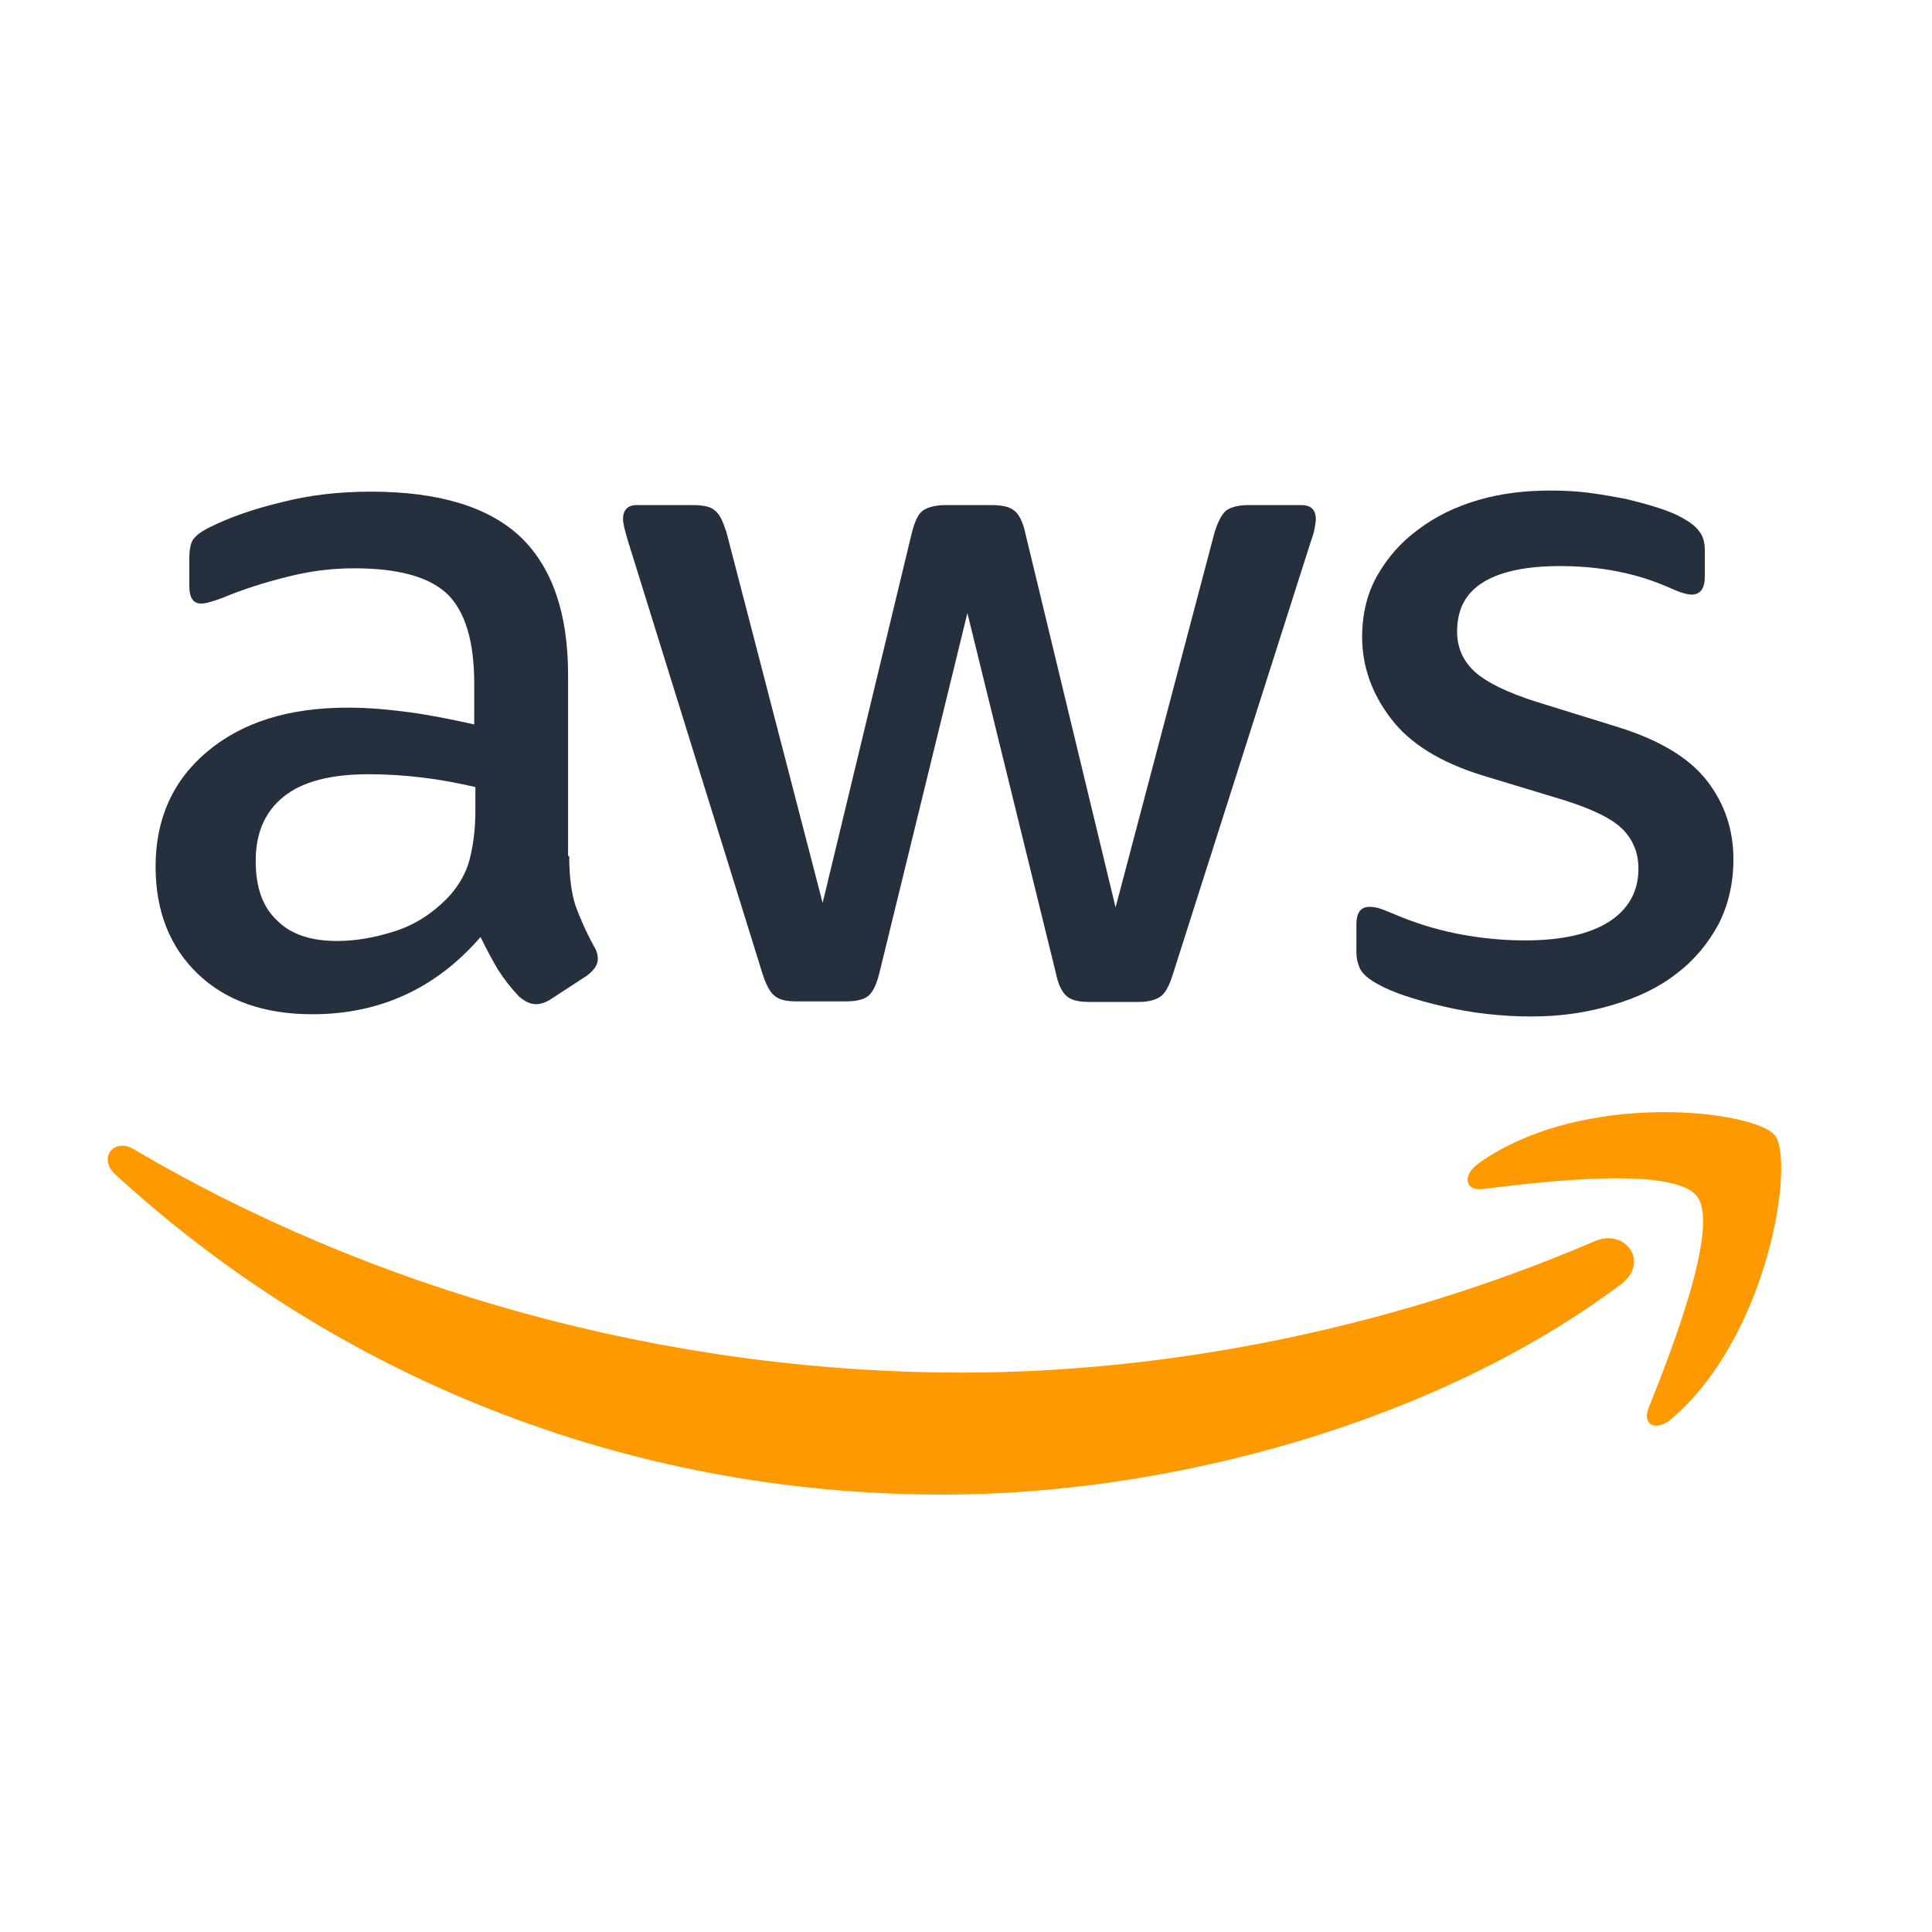<svg width="69" height="69" viewBox="0 0 69 69" fill="none" xmlns="http://www.w3.org/2000/svg">
<path d="M20.329 30.568C20.329 31.308 20.411 31.907 20.554 32.347C20.717 32.786 20.922 33.266 21.207 33.785C21.31 33.945 21.351 34.105 21.351 34.245C21.351 34.445 21.228 34.645 20.962 34.845L19.675 35.684C19.491 35.804 19.307 35.864 19.144 35.864C18.94 35.864 18.735 35.764 18.531 35.584C18.245 35.284 18 34.965 17.795 34.645C17.591 34.305 17.387 33.925 17.162 33.466C15.568 35.304 13.566 36.223 11.155 36.223C9.439 36.223 8.07 35.744 7.069 34.785C6.067 33.825 5.557 32.547 5.557 30.948C5.557 29.249 6.17 27.871 7.416 26.831C8.662 25.792 10.317 25.273 12.422 25.273C13.117 25.273 13.832 25.333 14.588 25.433C15.344 25.533 16.12 25.692 16.937 25.872V24.414C16.937 22.895 16.61 21.836 15.977 21.216C15.323 20.597 14.22 20.297 12.646 20.297C11.931 20.297 11.196 20.377 10.44 20.557C9.684 20.737 8.948 20.957 8.233 21.236C7.906 21.376 7.661 21.456 7.518 21.496C7.375 21.536 7.273 21.556 7.191 21.556C6.905 21.556 6.762 21.356 6.762 20.937V19.957C6.762 19.638 6.803 19.398 6.905 19.258C7.007 19.118 7.191 18.978 7.477 18.838C8.192 18.479 9.05 18.179 10.052 17.939C11.053 17.679 12.115 17.559 13.239 17.559C15.671 17.559 17.448 18.099 18.592 19.178C19.716 20.257 20.288 21.896 20.288 24.094V30.568H20.329ZM12.034 33.606C12.708 33.606 13.402 33.486 14.138 33.246C14.874 33.006 15.527 32.566 16.079 31.967C16.406 31.587 16.651 31.168 16.774 30.688C16.896 30.209 16.978 29.629 16.978 28.95V28.11C16.386 27.971 15.752 27.851 15.098 27.771C14.444 27.691 13.811 27.651 13.178 27.651C11.809 27.651 10.808 27.911 10.133 28.45C9.459 28.99 9.132 29.749 9.132 30.748C9.132 31.687 9.377 32.387 9.888 32.866C10.379 33.366 11.094 33.606 12.034 33.606ZM28.44 35.764C28.073 35.764 27.828 35.704 27.664 35.564C27.501 35.444 27.358 35.164 27.235 34.785L22.433 19.338C22.311 18.938 22.25 18.678 22.25 18.539C22.25 18.219 22.413 18.039 22.74 18.039H24.742C25.131 18.039 25.396 18.099 25.539 18.239C25.703 18.359 25.825 18.639 25.948 19.018L29.38 32.247L32.568 19.018C32.67 18.619 32.792 18.359 32.956 18.239C33.119 18.119 33.405 18.039 33.773 18.039H35.408C35.796 18.039 36.062 18.099 36.225 18.239C36.389 18.359 36.532 18.639 36.613 19.018L39.842 32.407L43.376 19.018C43.499 18.619 43.642 18.359 43.785 18.239C43.948 18.119 44.214 18.039 44.582 18.039H46.482C46.809 18.039 46.993 18.199 46.993 18.539C46.993 18.639 46.972 18.738 46.952 18.858C46.931 18.978 46.891 19.138 46.809 19.358L41.885 34.805C41.762 35.204 41.619 35.464 41.456 35.584C41.292 35.704 41.026 35.784 40.679 35.784H38.922C38.534 35.784 38.268 35.724 38.105 35.584C37.941 35.444 37.798 35.184 37.717 34.785L34.55 21.896L31.403 34.765C31.301 35.164 31.178 35.424 31.015 35.564C30.851 35.704 30.565 35.764 30.198 35.764H28.44ZM54.696 36.303C53.633 36.303 52.571 36.183 51.549 35.944C50.527 35.704 49.73 35.444 49.199 35.144C48.872 34.965 48.648 34.765 48.566 34.585C48.484 34.405 48.443 34.205 48.443 34.025V33.006C48.443 32.587 48.607 32.387 48.913 32.387C49.036 32.387 49.158 32.407 49.281 32.447C49.404 32.487 49.587 32.566 49.792 32.647C50.486 32.946 51.242 33.186 52.039 33.346C52.857 33.506 53.654 33.586 54.471 33.586C55.758 33.586 56.759 33.366 57.454 32.926C58.148 32.487 58.516 31.847 58.516 31.028C58.516 30.468 58.332 30.009 57.965 29.629C57.597 29.249 56.902 28.91 55.901 28.59L52.938 27.691C51.447 27.231 50.343 26.552 49.669 25.652C48.995 24.773 48.648 23.794 48.648 22.755C48.648 21.916 48.831 21.176 49.199 20.537C49.567 19.898 50.057 19.338 50.67 18.898C51.283 18.439 51.978 18.099 52.795 17.859C53.613 17.619 54.471 17.52 55.37 17.52C55.819 17.52 56.289 17.54 56.739 17.599C57.209 17.659 57.638 17.739 58.067 17.819C58.475 17.919 58.864 18.019 59.231 18.139C59.599 18.259 59.885 18.379 60.09 18.499C60.376 18.659 60.58 18.818 60.703 18.998C60.825 19.158 60.886 19.378 60.886 19.658V20.597C60.886 21.017 60.723 21.236 60.416 21.236C60.253 21.236 59.987 21.156 59.64 20.997C58.475 20.477 57.168 20.217 55.717 20.217C54.553 20.217 53.633 20.397 53 20.777C52.366 21.156 52.039 21.736 52.039 22.555C52.039 23.115 52.244 23.594 52.652 23.974C53.061 24.354 53.817 24.733 54.9 25.073L57.801 25.972C59.272 26.432 60.335 27.071 60.968 27.891C61.602 28.71 61.908 29.649 61.908 30.688C61.908 31.547 61.724 32.327 61.377 33.006C61.009 33.686 60.519 34.285 59.885 34.765C59.252 35.264 58.496 35.624 57.617 35.884C56.698 36.163 55.737 36.303 54.696 36.303Z" fill="#252F3E"/>
<path d="M57.883 45.874C51.343 50.777 41.841 53.379 33.672 53.379C22.222 53.379 11.905 49.082 4.113 41.94C3.497 41.374 4.054 40.608 4.789 41.052C13.217 46.015 23.613 49.021 34.367 49.021C41.623 49.021 49.594 47.488 56.928 44.34C58.022 43.836 58.956 45.067 57.883 45.874ZM60.606 42.726C59.771 41.637 55.08 42.202 52.953 42.464C52.317 42.545 52.218 41.98 52.794 41.556C56.531 38.893 62.673 39.66 63.389 40.547C64.104 41.455 63.19 47.69 59.691 50.676C59.155 51.14 58.638 50.898 58.877 50.292C59.672 48.295 61.441 43.796 60.606 42.726Z" fill="#FF9900"/>
</svg>
